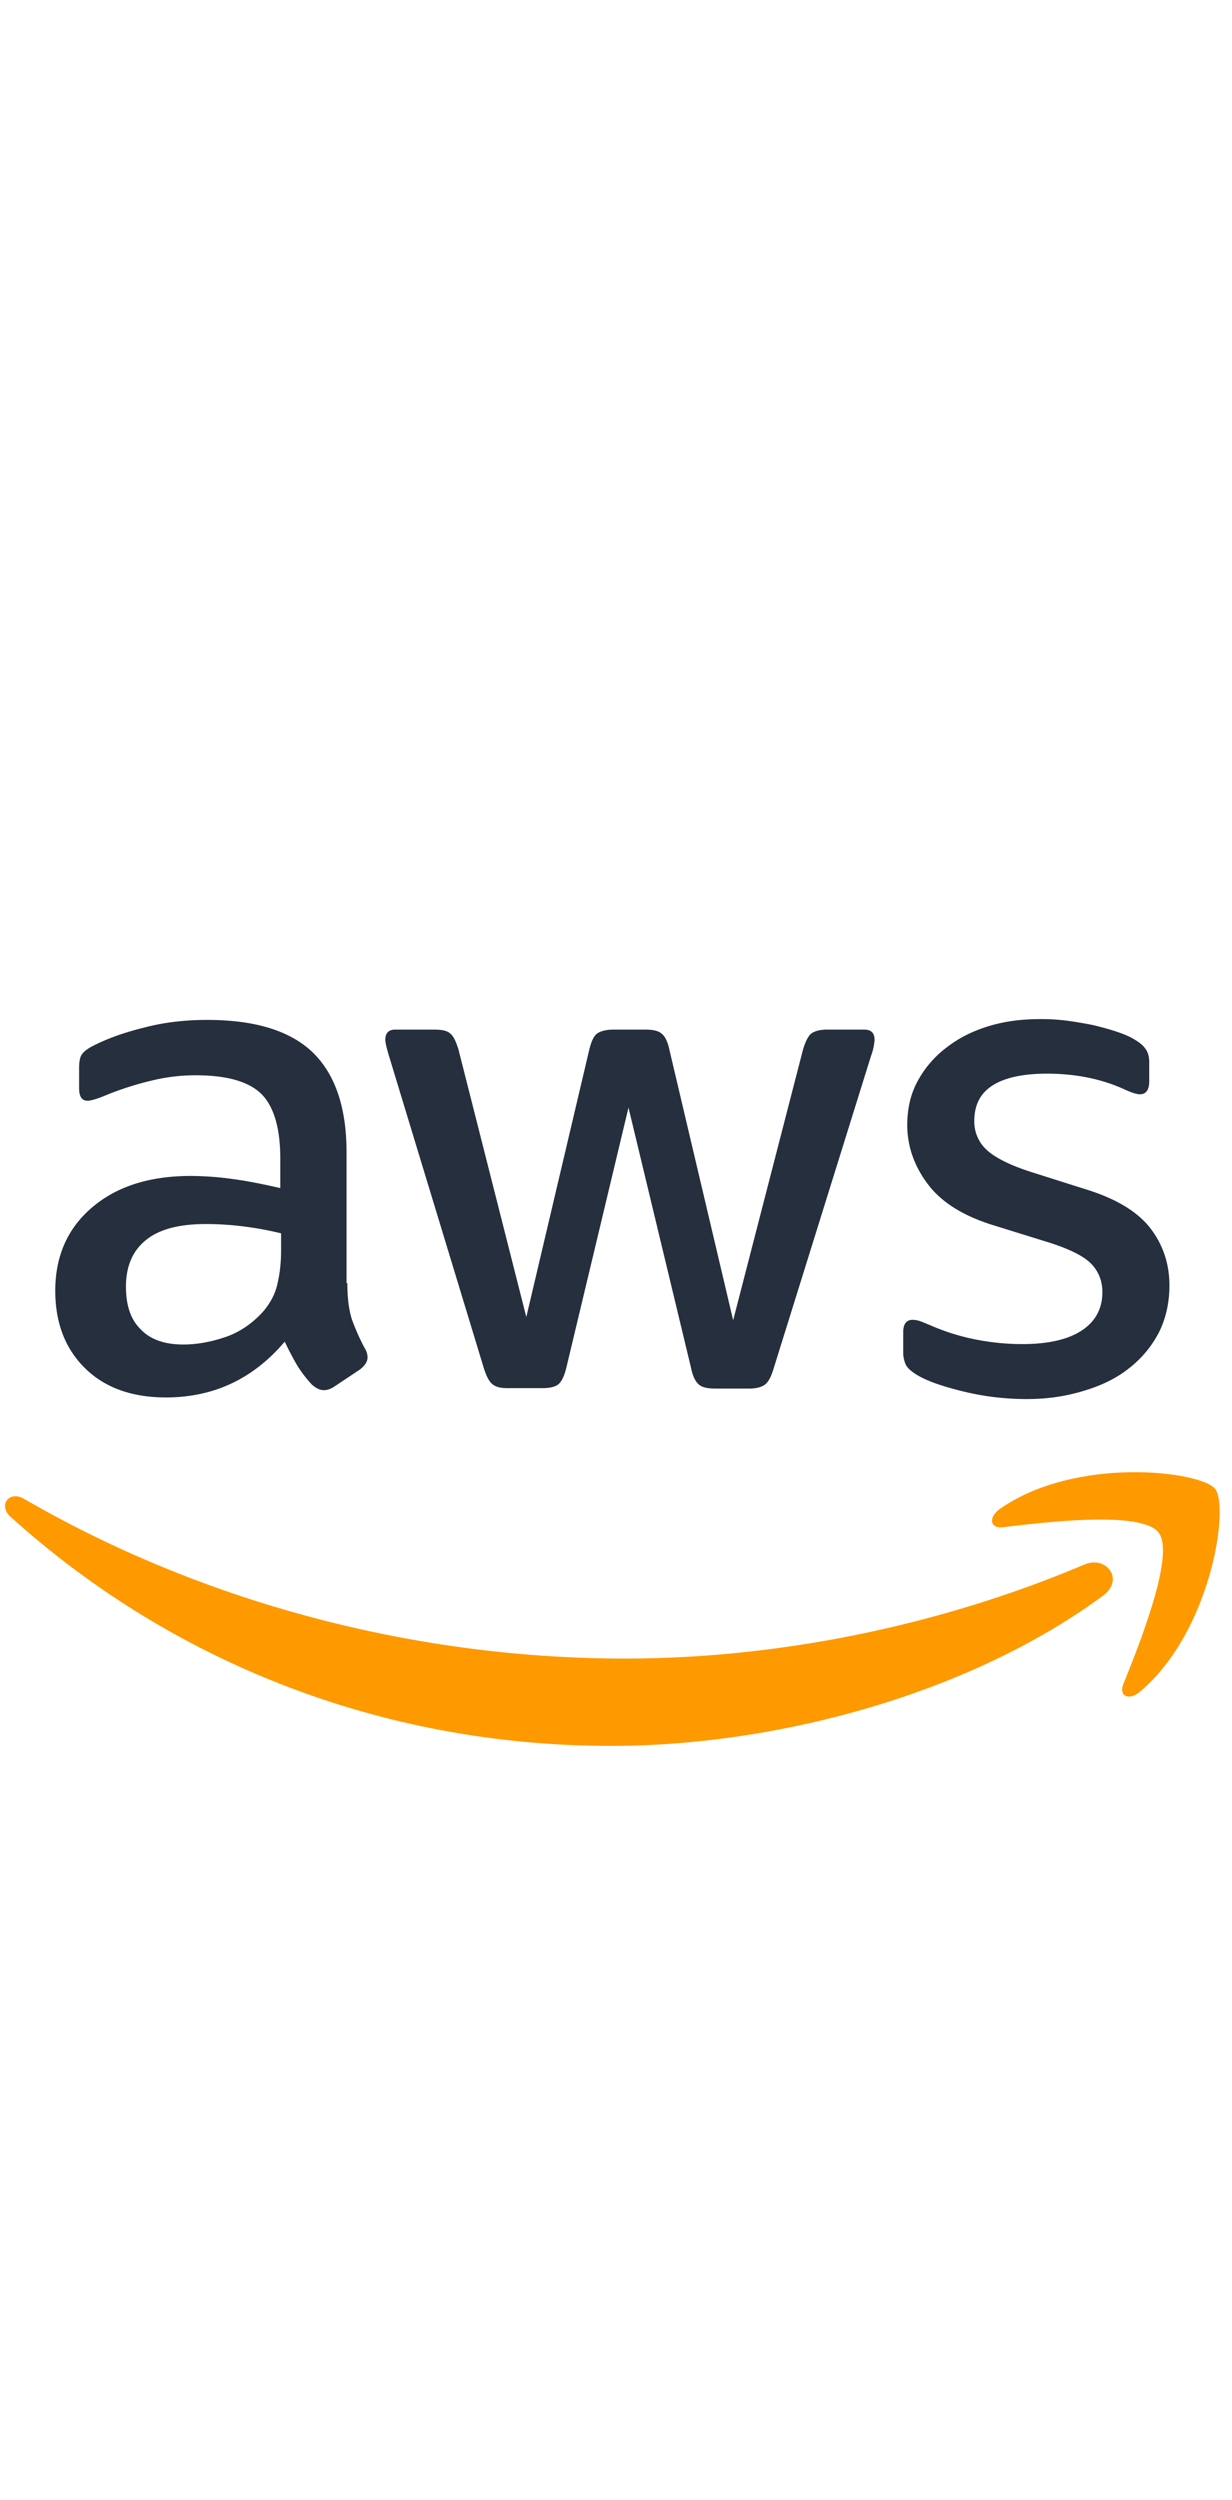 <svg xmlns="http://www.w3.org/2000/svg" width="71" height="144" fill="none"><g clip-path="url(#a)"><path fill="#252F3E" fill-rule="evenodd" d="M55.591 80.16c1.164.28 2.375.42 3.585.42 1.188 0 2.282-.163 3.33-.49 1-.302 1.862-.721 2.584-1.303a6.26 6.26 0 0 0 1.7-2.049c.395-.791.604-1.7.604-2.7 0-1.211-.349-2.305-1.07-3.26-.722-.954-1.933-1.7-3.609-2.235l-3.306-1.047c-1.234-.396-2.095-.839-2.56-1.281a2.198 2.198 0 0 1-.7-1.653c0-.954.373-1.63 1.095-2.072.722-.442 1.77-.652 3.096-.652 1.653 0 3.143.303 4.47.908.396.186.699.28.885.28.35 0 .535-.257.535-.745v-1.095c0-.326-.07-.582-.21-.768-.139-.21-.372-.396-.697-.582-.233-.14-.56-.28-.978-.419-.42-.14-.862-.256-1.327-.373a25.46 25.46 0 0 0-1.514-.256 11.679 11.679 0 0 0-1.56-.093c-1.024 0-2.002.117-2.933.396-.931.28-1.723.675-2.421 1.21a5.986 5.986 0 0 0-1.676 1.91c-.42.745-.629 1.606-.629 2.584 0 1.21.396 2.351 1.164 3.376.768 1.047 2.026 1.839 3.725 2.374l3.376 1.048c1.14.373 1.932.768 2.351 1.21.42.443.629.978.629 1.63 0 .955-.42 1.7-1.21 2.212-.792.512-1.933.768-3.4.768-.931 0-1.84-.093-2.77-.28a12.66 12.66 0 0 1-2.561-.814 17.098 17.098 0 0 1-.237-.097c-.136-.056-.255-.106-.345-.136a1.32 1.32 0 0 0-.42-.07c-.349 0-.535.233-.535.722v1.187c0 .21.047.443.14.652.093.21.35.443.722.652.605.35 1.513.652 2.677.931Zm-35.318-4.19c-.162-.512-.256-1.21-.256-2.072h-.046v-7.543c0-2.561-.652-4.47-1.933-5.727-1.303-1.258-3.329-1.886-6.1-1.886-1.28 0-2.49.14-3.631.442-1.14.28-2.119.629-2.933 1.048-.326.163-.536.326-.652.489-.117.163-.163.442-.163.815v1.14c0 .49.163.722.489.722.093 0 .21-.023.372-.07.163-.046.443-.14.815-.303a18.551 18.551 0 0 1 2.514-.791c.862-.21 1.7-.303 2.515-.303 1.792 0 3.05.35 3.795 1.071.721.722 1.094 1.956 1.094 3.725v1.7c-.931-.21-1.816-.396-2.678-.512a18.434 18.434 0 0 0-2.467-.187c-2.398 0-4.284.606-5.704 1.816s-2.119 2.817-2.119 4.796c0 1.863.582 3.353 1.723 4.47 1.14 1.118 2.7 1.676 4.656 1.676 2.747 0 5.029-1.07 6.845-3.212.256.535.489.977.722 1.373.232.373.512.745.838 1.094.232.21.465.326.698.326.186 0 .396-.07.605-.21l1.467-.977c.303-.233.442-.466.442-.698 0-.163-.046-.35-.163-.536a12.472 12.472 0 0 1-.745-1.676Zm-7.31 1.047c-.838.28-1.63.42-2.398.42-1.07 0-1.885-.28-2.444-.862-.582-.559-.862-1.373-.862-2.468 0-1.164.373-2.048 1.141-2.677s1.91-.931 3.469-.931c.722 0 1.444.046 2.188.14a19.45 19.45 0 0 1 2.142.395v.978c0 .792-.093 1.467-.233 2.025-.14.56-.418 1.048-.791 1.49-.629.699-1.374 1.211-2.212 1.49Zm16.297 2.934c-.419 0-.698-.07-.885-.233-.186-.14-.349-.466-.489-.908l-5.47-17.996c-.14-.466-.21-.768-.21-.931 0-.373.186-.582.559-.582h2.281c.442 0 .745.07.908.232.186.14.326.466.466.908l3.911 15.412 3.632-15.412c.116-.465.256-.768.442-.908s.512-.232.931-.232H37.2c.442 0 .745.07.931.232.186.14.35.466.442.908l3.679 15.599 4.028-15.599c.14-.465.302-.768.465-.908.186-.14.489-.232.908-.232h2.165c.373 0 .582.186.582.582 0 .099-.017.198-.036.312l-.01.06c-.024.14-.07.326-.163.582l-5.611 17.996c-.14.466-.303.769-.489.908-.186.14-.489.233-.885.233h-2.002c-.442 0-.745-.07-.931-.233-.186-.163-.35-.465-.442-.93L36.22 63.793l-3.585 14.993c-.117.465-.256.768-.443.931-.186.163-.512.233-.93.233H29.26Z" clip-rule="evenodd"/><path fill="#F90" d="M57.802 87.96c2.492-.303 7.986-.955 8.964.302.977 1.234-1.095 6.426-2.026 8.73-.28.7.326.978.955.443 4.097-3.446 5.168-10.64 4.33-11.687-.838-1.025-8.032-1.91-12.409 1.164-.675.489-.559 1.14.186 1.048Z"/><path fill="#F90" d="M35.22 100.555c9.568 0 20.696-3.004 28.356-8.66 1.257-.932.163-2.352-1.118-1.77-8.59 3.632-17.926 5.401-26.424 5.401-12.595 0-24.771-3.469-34.642-9.196-.862-.512-1.513.372-.792 1.024 9.126 8.242 21.21 13.201 34.62 13.201Z"/></g><defs><clipPath id="a"><path fill="#fff" d="M.29 0h70v144h-70z"/></clipPath></defs></svg>